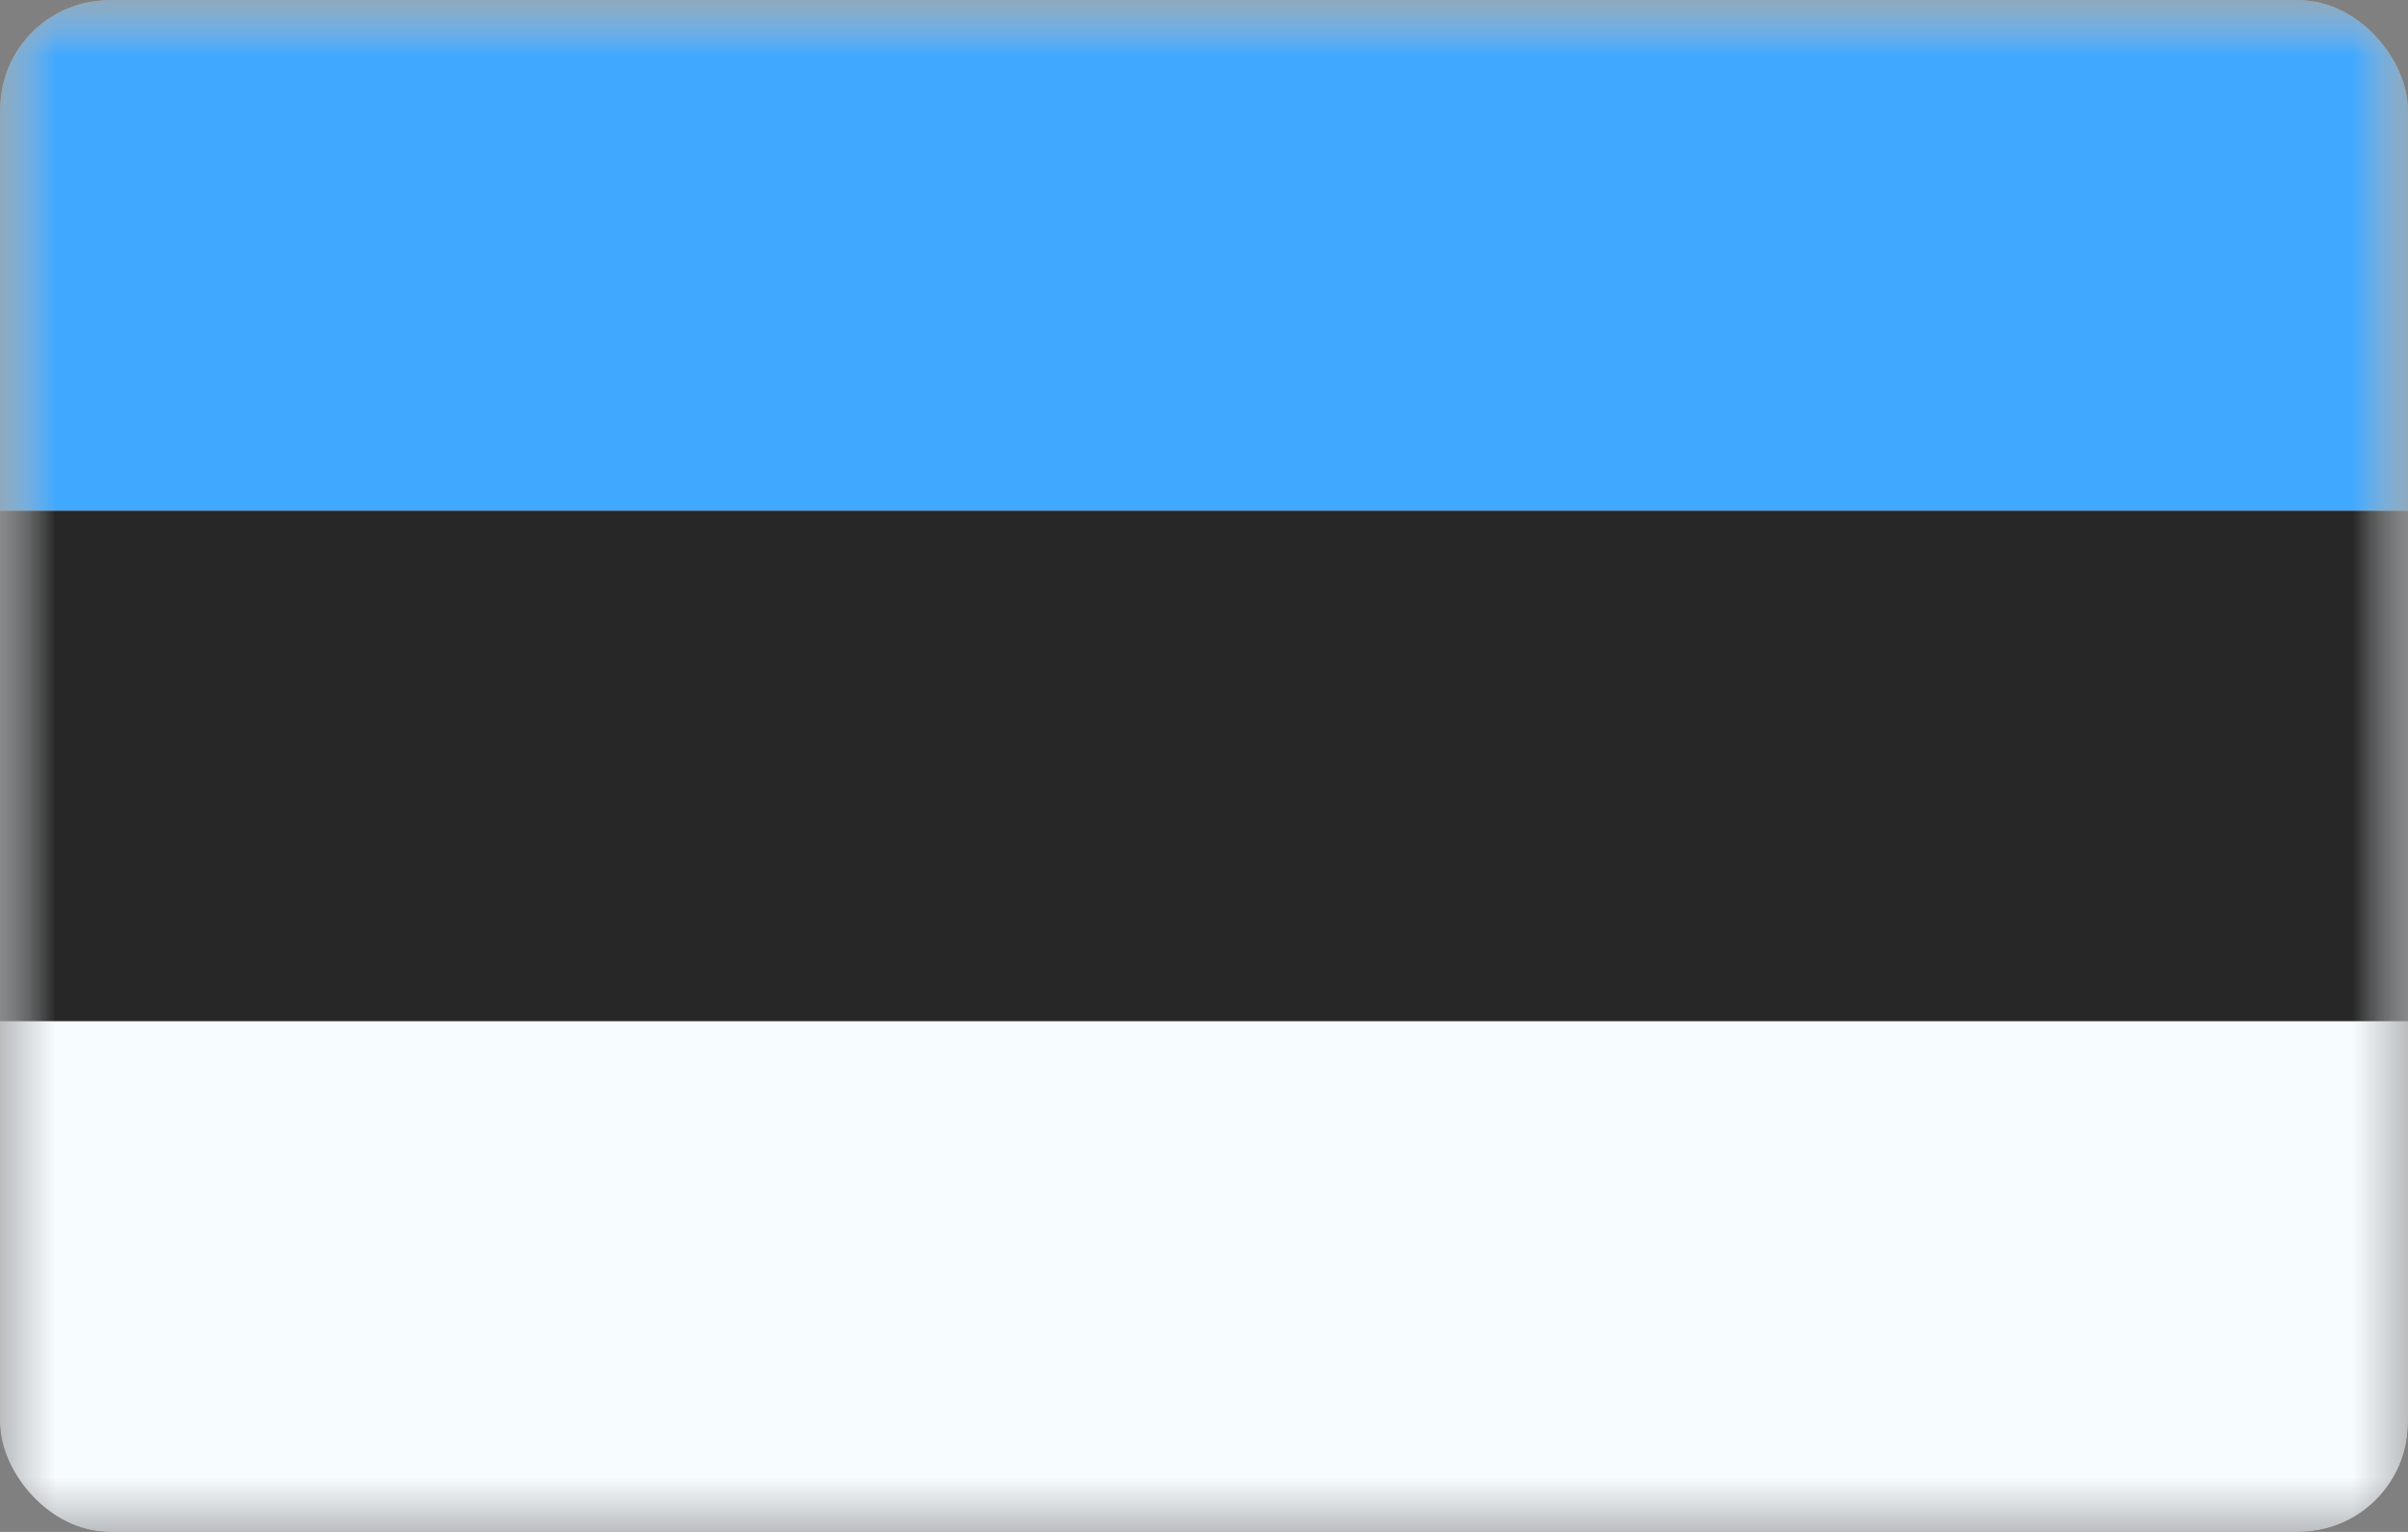 <svg width="22" height="14" viewBox="0 0 22 14" fill="none" xmlns="http://www.w3.org/2000/svg">
<rect x="0" y="0" width="22" height="14" fill="#808080" stroke="none"/>
<g clip-path="url(#clip0_233_1833)">
<mask id="mask0_233_1833" style="mask-type:luminance" maskUnits="userSpaceOnUse" x="0" y="0" width="22" height="14">
<path d="M0 0H22V14H0V0Z" fill="white"/>
</mask>
<g mask="url(#mask0_233_1833)">
<path fill-rule="evenodd" clip-rule="evenodd" d="M0 0V14H22V0H0Z" fill="#F7FCFF"/>
<mask id="mask1_233_1833" style="mask-type:luminance" maskUnits="userSpaceOnUse" x="0" y="0" width="22" height="14">
<path fill-rule="evenodd" clip-rule="evenodd" d="M0 0V14H22V0H0Z" fill="white"/>
</mask>
<g mask="url(#mask1_233_1833)">
<path fill-rule="evenodd" clip-rule="evenodd" d="M0 0V4.667H22V0H0Z" fill="#40A8FF"/>
<path fill-rule="evenodd" clip-rule="evenodd" d="M0 4.667V9.333H22V4.667H0Z" fill="#272727"/>
</g>
</g>
</g>
<defs>
<clipPath id="clip0_233_1833">
<rect width="22" height="14" rx="1" fill="white"/>
</clipPath>
</defs>
</svg>
